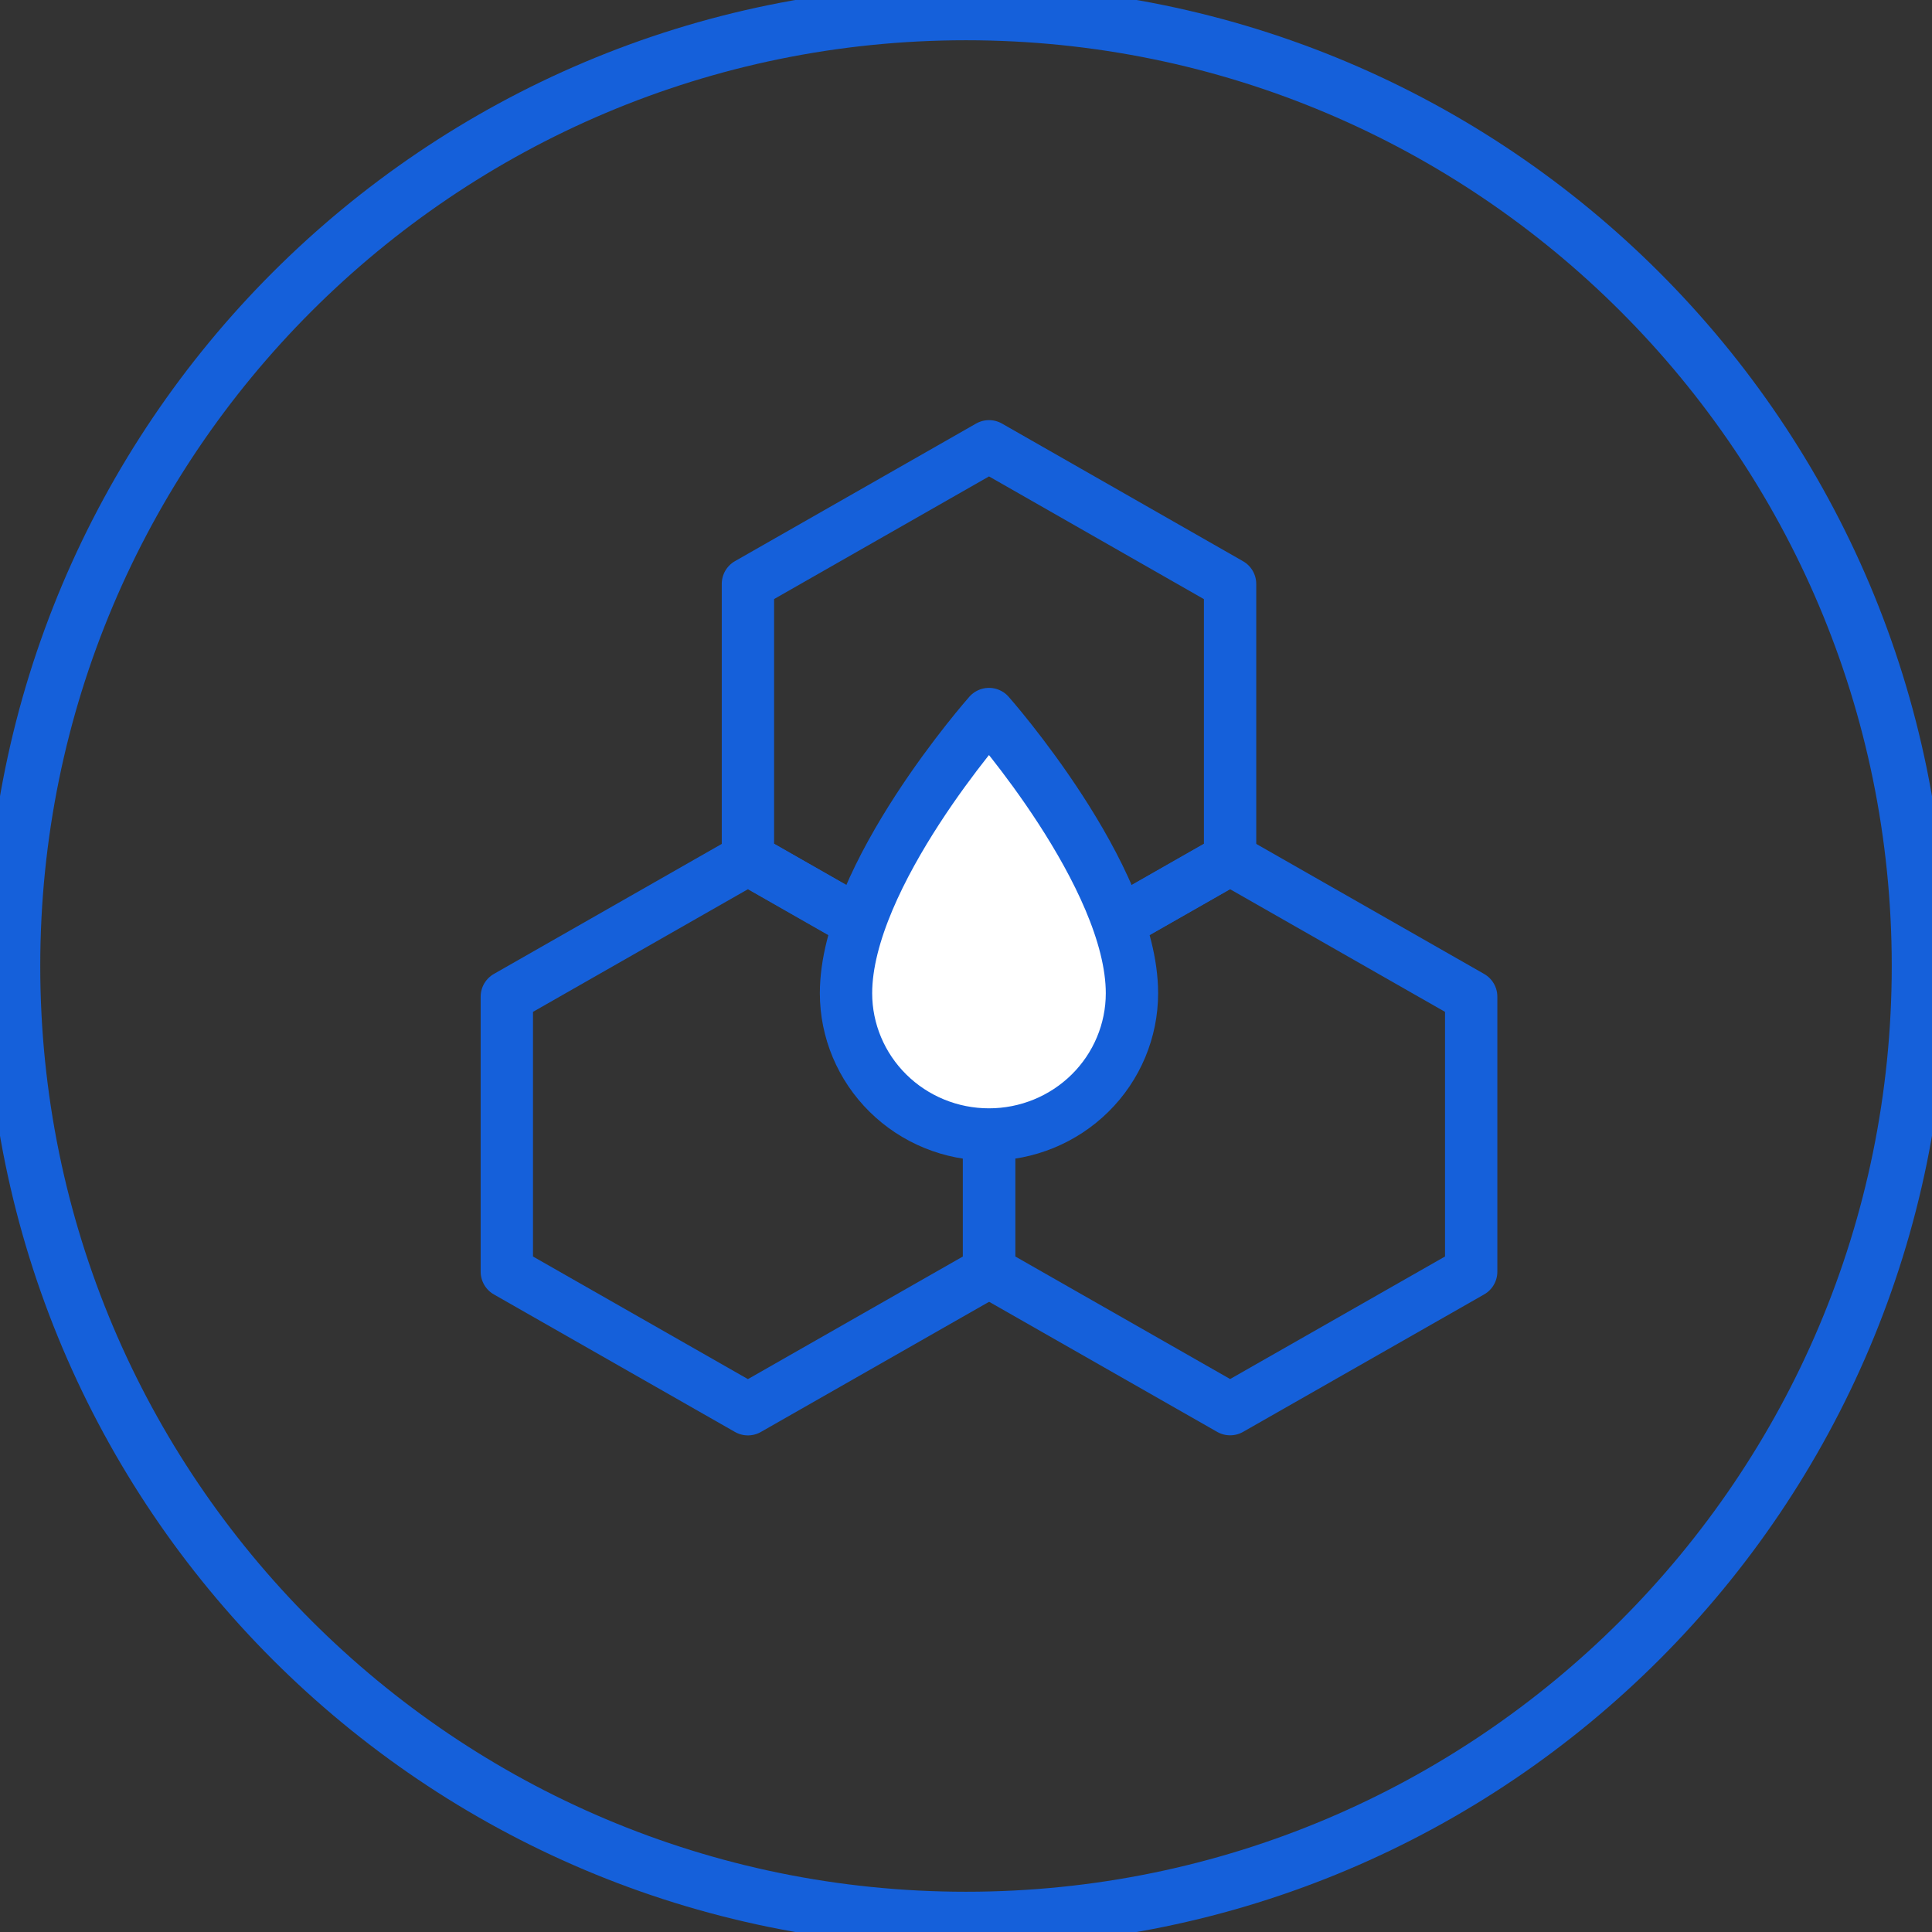 <?xml version="1.0" encoding="UTF-8"?>
<svg xmlns="http://www.w3.org/2000/svg" width="48" height="48" viewBox="0 0 48 48" fill="none">
  <rect x="0" y="0" width="48" height="48" fill="#333333" stroke="none"/>
  <g clip-path="url(#clip0_8063_11142)">
    <path d="M24 0.5C36.979 0.5 47.5 11.021 47.5 24C47.5 36.979 36.979 47.5 24 47.5C11.021 47.5 0.5 36.979 0.5 24C0.5 11.021 11.021 0.5 24 0.5Z" stroke="#1560DA"></path>
    <path d="M24 47.718C37.097 47.718 47.714 37.099 47.714 24C47.714 10.901 37.097 0.282 24 0.282C10.903 0.282 0.286 10.901 0.286 24C0.286 37.099 10.903 47.718 24 47.718Z" stroke="#1560DA" stroke-width="1.3"></path>
    <path d="M24.572 31.595V24.762L18.582 21.344L12.592 24.762V31.595L18.582 35.012L24.572 31.595Z" stroke="#1560DA" stroke-width="1.3" stroke-linecap="round" stroke-linejoin="round"></path>
    <path d="M36.551 31.595V24.762L30.561 21.344L24.572 24.76V31.593L30.562 35.01L36.551 31.595Z" stroke="#1560DA" stroke-width="1.3" stroke-linecap="round" stroke-linejoin="round"></path>
    <path d="M30.561 21.341V14.508L24.572 11.088L18.582 14.506V21.339L24.572 24.756L30.561 21.341Z" stroke="#1560DA" stroke-width="1.3" stroke-linecap="round" stroke-linejoin="round"></path>
    <path d="M28.123 24.677C28.123 25.607 27.749 26.5 27.083 27.158C26.416 27.817 25.513 28.186 24.571 28.186C23.629 28.186 22.726 27.817 22.06 27.158C21.394 26.5 21.019 25.607 21.019 24.677C21.019 21.751 24.571 17.74 24.571 17.74C24.571 17.74 28.123 21.754 28.123 24.677Z" fill="white" stroke="#1560DA" stroke-width="1.3" stroke-linecap="round" stroke-linejoin="round"></path>
  </g>
  <defs>
    <clipPath id="clip0_8063_11142">
      <rect width="48" height="48" fill="white"></rect>
    </clipPath>
  </defs>
</svg>
